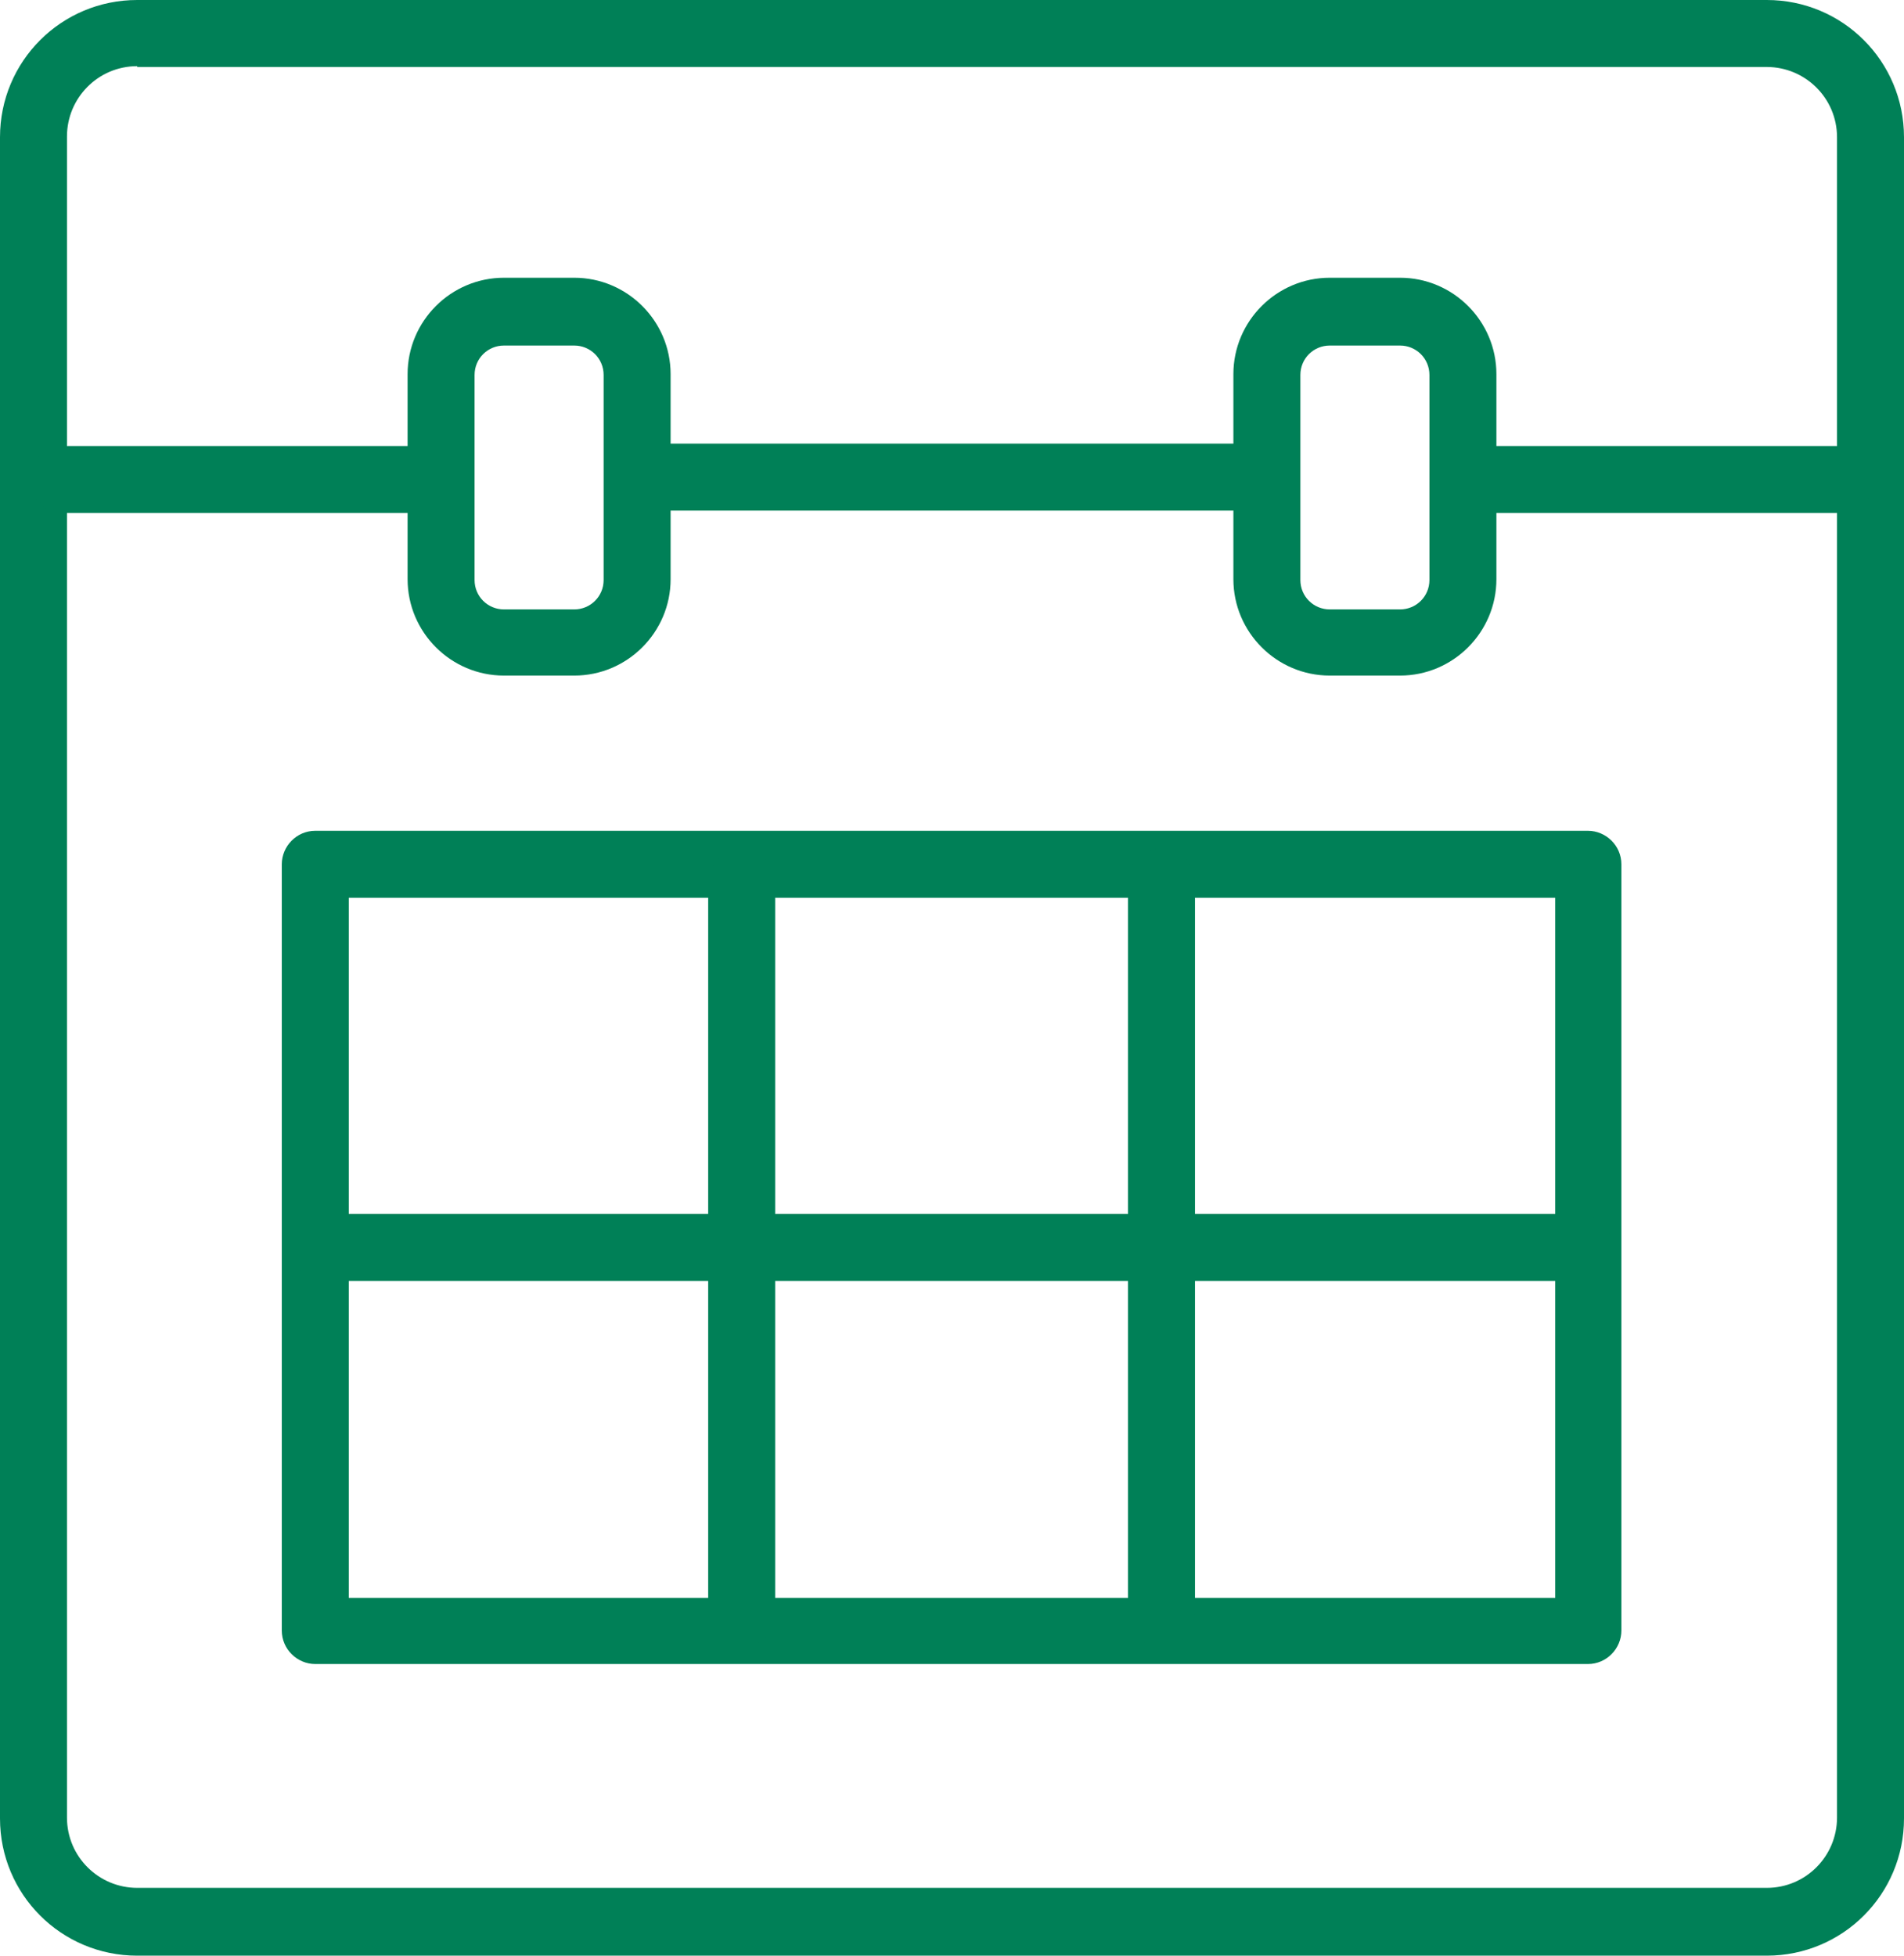 <?xml version="1.0" encoding="UTF-8"?>
<svg id="_レイヤー_2" data-name="レイヤー 2" xmlns="http://www.w3.org/2000/svg" viewBox="0 0 23.31 23.94">
  <defs>
    <style>
      .cls-1 {
        fill: #008057;
      }
    </style>
  </defs>
  <g id="obj">
    <g id="_14" data-name="14">
      <path class="cls-1" d="M21.63,23.94H1.68c-.93,0-1.68-.75-1.68-1.68V1.68C0,.75.75,0,1.68,0h19.95c.93,0,1.68.75,1.68,1.68v20.58c0,.93-.75,1.68-1.68,1.68ZM1.68.81c-.48,0-.86.39-.86.86v20.58c0,.48.39.86.86.86h19.95c.48,0,.86-.39.86-.86V1.68c0-.48-.39-.86-.86-.86H1.68Z"/>
      <path class="cls-1" d="M15.44,6.25h-7.58c-.22,0-.41-.18-.41-.41s.18-.41.41-.41h7.58c.22,0,.41.18.41.41s-.18.41-.41.41Z"/>
      <path class="cls-1" d="M22.53,6.28h-4.31c-.22,0-.41-.18-.41-.41s.18-.41.41-.41h4.31c.22,0,.41.18.41.41s-.18.41-.41.41Z"/>
      <path class="cls-1" d="M5.09,6.28H.78c-.22,0-.41-.18-.41-.41s.18-.41.41-.41h4.31c.22,0,.41.18.41.41s-.18.41-.41.41Z"/>
      <path class="cls-1" d="M7.03,8.27h-.86c-.65,0-1.18-.53-1.18-1.18v-2.51c0-.65.53-1.18,1.18-1.18h.86c.65,0,1.18.53,1.18,1.18v2.51c0,.65-.53,1.18-1.18,1.18ZM6.17,4.23c-.2,0-.36.16-.36.36v2.51c0,.2.16.36.36.36h.86c.2,0,.36-.16.36-.36v-2.51c0-.2-.16-.36-.36-.36h-.86Z"/>
      <path class="cls-1" d="M17.14,8.27h-.86c-.65,0-1.18-.53-1.18-1.18v-2.51c0-.65.53-1.18,1.18-1.18h.86c.65,0,1.18.53,1.18,1.18v2.51c0,.65-.53,1.18-1.18,1.18ZM16.28,4.23c-.2,0-.36.16-.36.36v2.51c0,.2.16.36.36.36h.86c.2,0,.36-.16.36-.36v-2.51c0-.2-.16-.36-.36-.36h-.86Z"/>
      <path class="cls-1" d="M19.45,20.37H3.86c-.22,0-.41-.18-.41-.41v-9.38c0-.22.18-.41.41-.41h15.58c.22,0,.41.18.41.41v9.38c0,.22-.18.41-.41.41ZM4.27,19.56h14.77v-8.57H4.27v8.57Z"/>
      <path class="cls-1" d="M9.08,20.16c-.22,0-.41-.18-.41-.41v-8.95c0-.22.18-.41.41-.41s.41.18.41.41v8.95c0,.22-.18.41-.41.41Z"/>
      <path class="cls-1" d="M14.22,20.16c-.22,0-.41-.18-.41-.41v-8.95c0-.22.18-.41.41-.41s.41.18.41.41v8.95c0,.22-.18.41-.41.41Z"/>
      <path class="cls-1" d="M19.34,15.68H3.97c-.22,0-.41-.18-.41-.41s.18-.41.41-.41h15.37c.22,0,.41.18.41.41s-.18.41-.41.41Z"/>
    </g>
  </g>
</svg>
